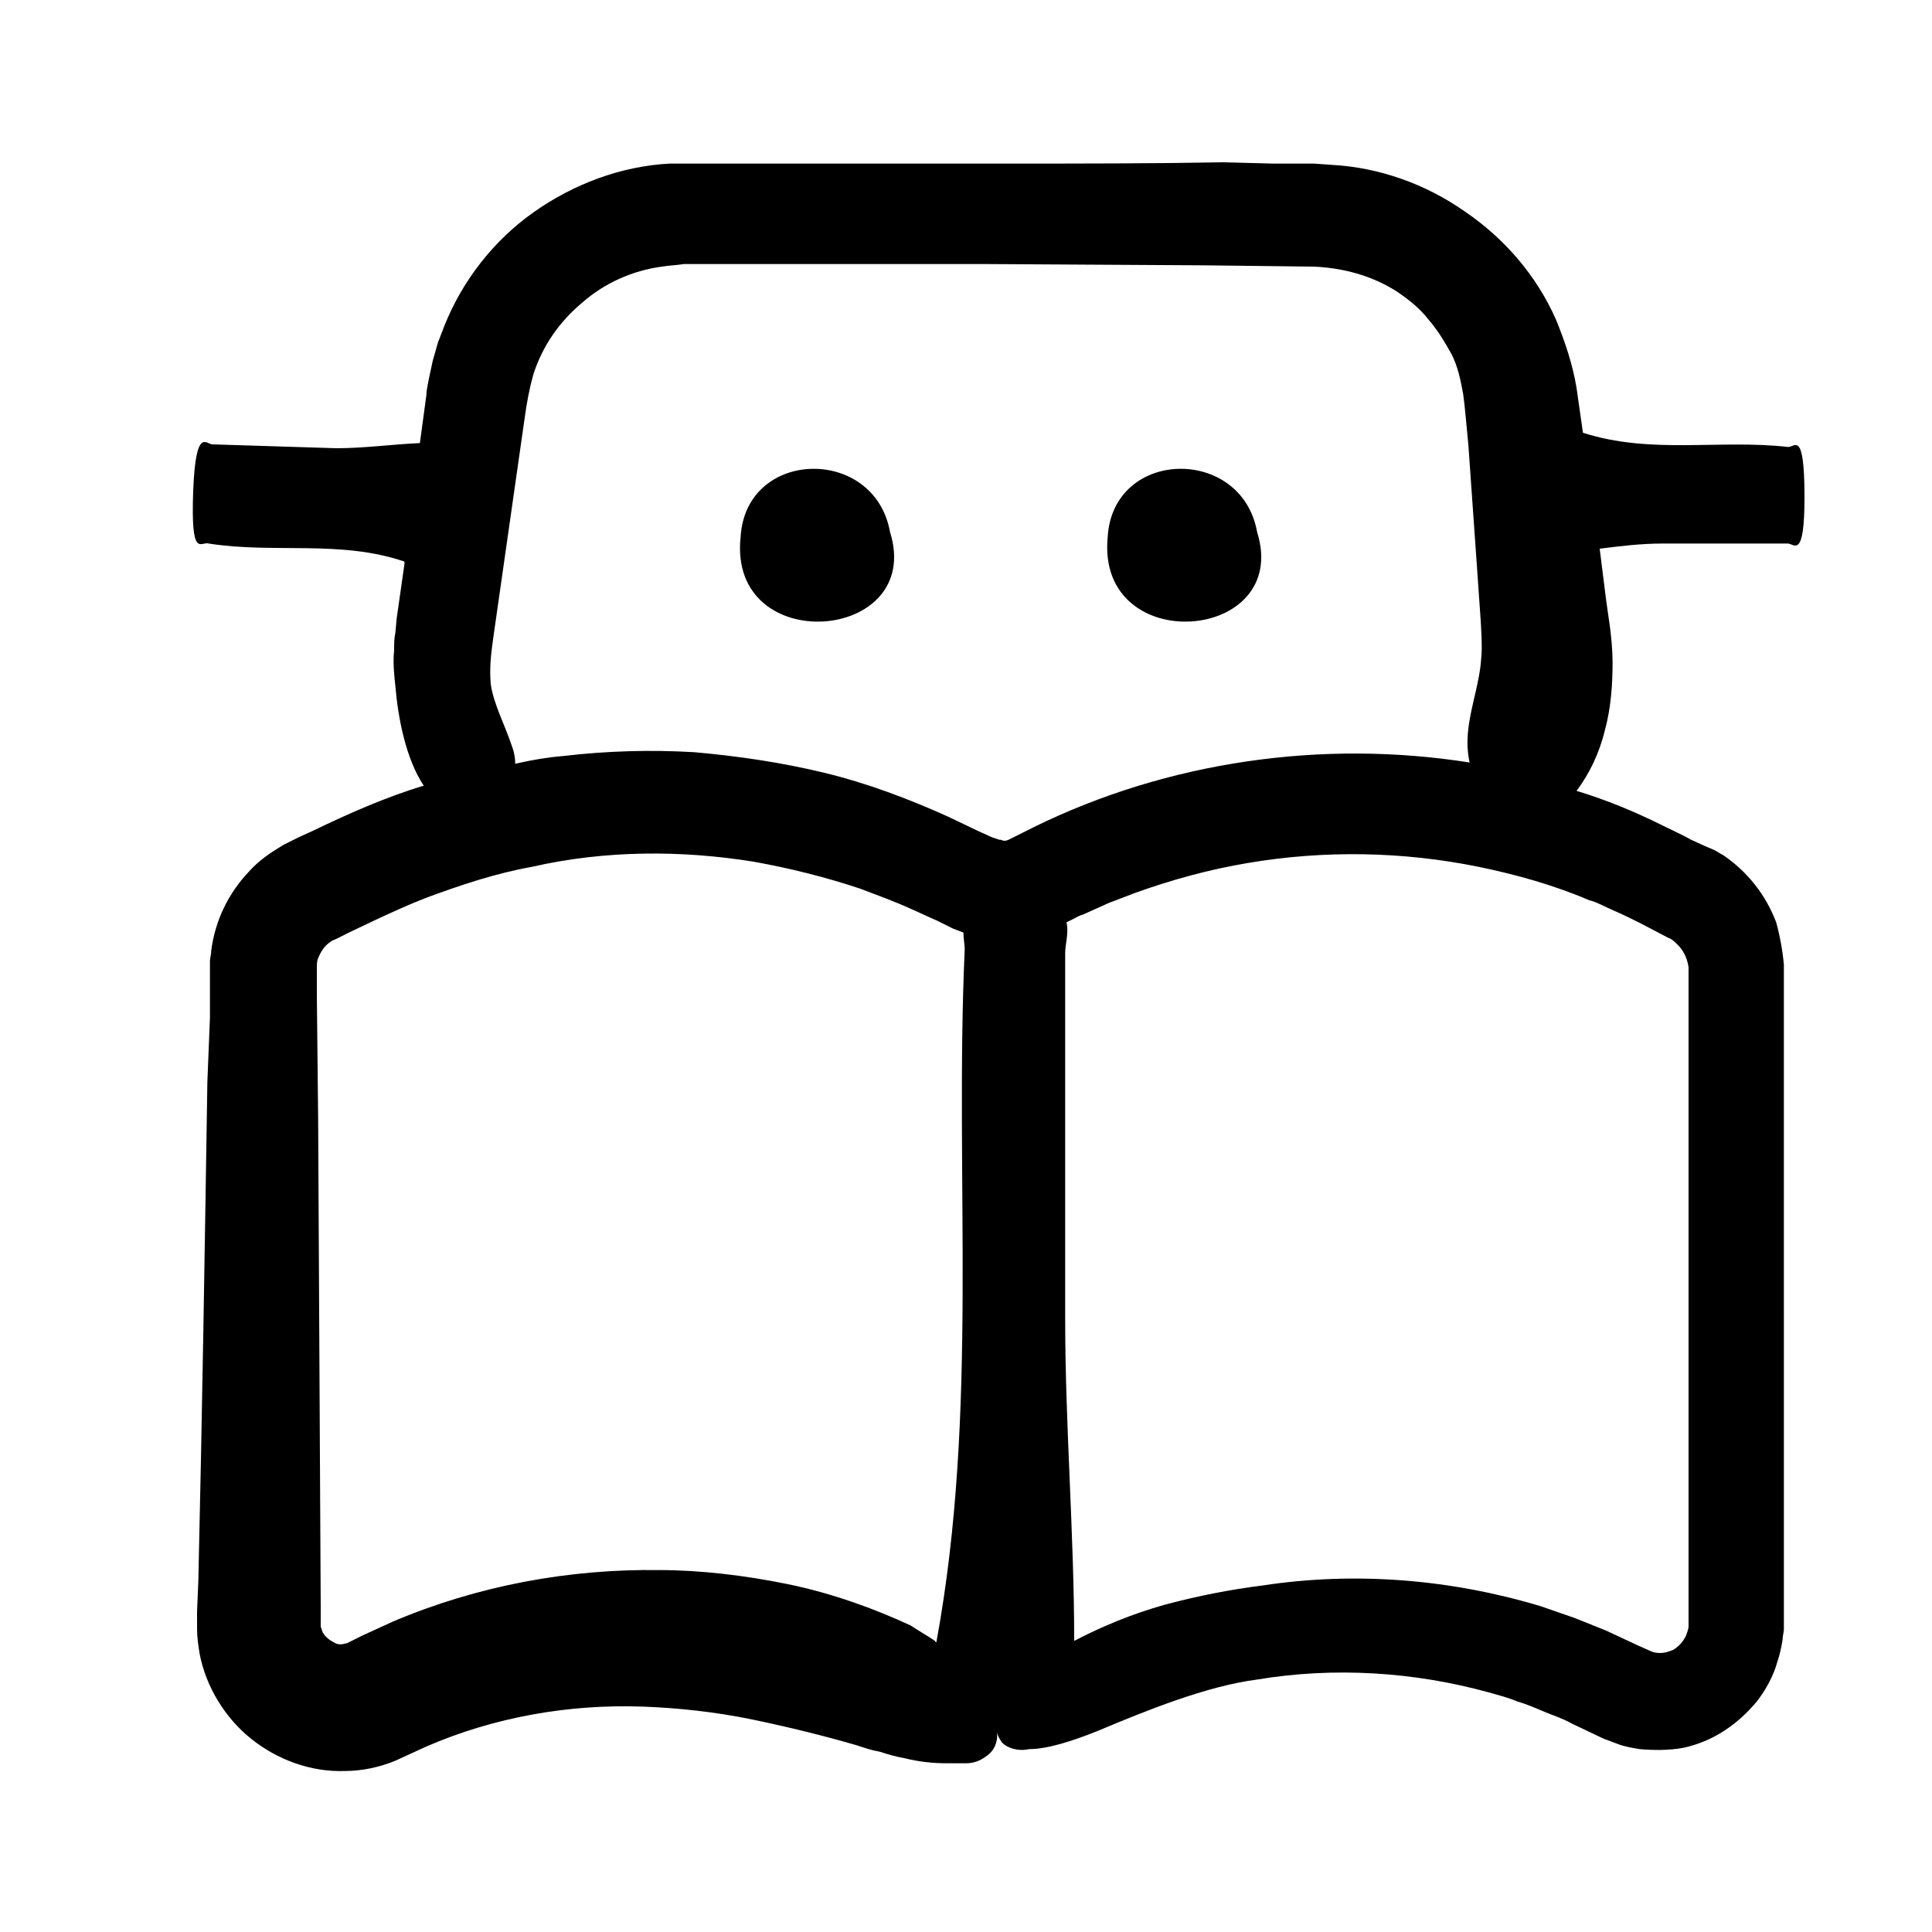 <svg xmlns="http://www.w3.org/2000/svg" xmlns:xlink="http://www.w3.org/1999/xlink" id="Layer_1" x="0px" y="0px" viewBox="0 0 150 150" style="enable-background:new 0 0 150 150;" xml:space="preserve"><path d="M69.1,41.3c-1.2-6.7-11.2-6.5-11.6,0.4C56.5,51.1,71.8,49.9,69.1,41.3z"></path><path d="M97.6,41.3c-1.2-6.7-11.2-6.5-11.6,0.4C85.1,51.1,100.3,49.9,97.6,41.3z"></path><path d="M16.2,42.2c5.1,0.8,10.2-0.3,15.2,1.4l0,0.2L30.8,48l-0.1,1.1c-0.1,0.5-0.1,0.9-0.1,1.4c-0.1,0.9,0,1.9,0.1,2.8  c0.2,2.4,0.8,5.6,2.2,7.7c-3,0.9-5.9,2.2-8.6,3.5l-1.1,0.5c-0.4,0.2-0.6,0.3-1.2,0.6c-1,0.6-1.9,1.2-2.7,2.1  c-1.6,1.7-2.6,3.8-2.9,6.1c0,0.3-0.1,0.6-0.1,0.8l0,0.8v1.2l0,2.4L16.1,84c-0.2,12.9-0.4,25.8-0.7,38.7l-0.1,2.4v0.6l0,0.3v0.5  c0,0.6,0.1,1.3,0.2,1.9c0.5,2.6,2,5,4,6.6c2,1.6,4.6,2.6,7.3,2.5c1.3,0,2.7-0.3,3.9-0.8l2.4-1.1c5.3-2.3,11.1-3.3,16.8-3.1  c2.7,0.1,5.6,0.4,8.5,1c2.9,0.6,5.7,1.3,8.1,2c0.6,0.2,1.2,0.4,1.8,0.5c0.6,0.2,1.3,0.4,1.9,0.5c1.2,0.3,2.3,0.4,3.3,0.4  c0.2,0,0.5,0,0.7,0c0.1,0,0.2,0,0.3,0c0.2,0,0.3,0,0.5,0c0.6,0,1.1-0.2,1.5-0.5c0.8-0.5,1-1.3,0.9-2.1c0,0,0,0,0,0  c0,0.4,0.2,0.7,0.4,1c0.4,0.4,1.2,0.7,2.1,0.5c1.4,0,3.3-0.6,5.3-1.4c3.8-1.6,8.5-3.5,12.4-4c6-1,12.2-0.6,18,1  c0.7,0.2,1.5,0.4,2.2,0.7c0.7,0.2,1.4,0.5,2.1,0.8c0.7,0.3,1.4,0.5,2.1,0.9l2.1,1c0.2,0.1,0.4,0.2,0.7,0.3c0.3,0.1,0.5,0.2,0.8,0.3  c0.5,0.2,1.1,0.3,1.7,0.4c1.1,0.1,2.3,0.1,3.4-0.1c2.3-0.5,4.2-1.8,5.7-3.6c0.7-0.9,1.3-2,1.6-3.1c0.2-0.6,0.3-1.1,0.4-1.7  c0-0.3,0.1-0.6,0.1-0.8v-0.8l0-4.8v-9.7V91.9v-9.7l0-4.8v-1.2c0-0.4,0-0.7,0-1.3c-0.1-1.1-0.3-2.2-0.6-3.3c-0.8-2.1-2.2-3.9-4.1-5.2  c-0.2-0.1-0.5-0.3-0.7-0.4l-0.7-0.3l-1.1-0.5c-0.7-0.4-1.4-0.7-2.2-1.1c-2.2-1.1-4.4-2-6.7-2.7c1-1.3,1.8-3,2.2-4.7  c0.5-1.8,0.6-3.7,0.6-5.3c0-0.9-0.1-1.9-0.2-2.7l-0.3-2.1l-0.5-4c1.6-0.2,3.2-0.4,4.9-0.4c3.2,0,6.4,0,9.7,0c0.5,0,1.3,1.3,1.3-3.6  c0-5.4-0.8-3.8-1.3-3.9c-5.3-0.6-10.6,0.6-15.9-1.1l-0.5-3.5c-0.3-1.8-0.9-3.6-1.6-5.3c-1.5-3.4-4-6.3-7.1-8.4  c-3-2.1-6.6-3.4-10.3-3.6l-1.4-0.1c-0.5,0-0.7,0-1.1,0l-2.1,0L95,12.6c-5.5,0.1-11.1,0.1-16.6,0.1H61h-4.3h-2.2h-1.1L52,12.7  c-3.8,0.2-7.5,1.6-10.6,3.8c-3.1,2.2-5.5,5.3-6.9,8.8l-0.5,1.3l-0.4,1.4c-0.1,0.5-0.2,0.9-0.3,1.4c-0.1,0.5-0.2,1-0.2,1.3l-0.5,3.7  c-2.2,0.1-4.3,0.4-6.5,0.4c0,0.1,0,0.1,0,0c-3.2-0.1-6.4-0.2-9.6-0.3c-0.5,0-1.3-1.4-1.5,3.6C14.8,43.5,15.6,42,16.2,42.2L16.2,42.2  z M61.2,123c-3.4-0.7-6.9-1.1-10-1.1c-7-0.1-14.1,1.2-20.7,4l-2.4,1.1l-1,0.5c-0.2,0.1-0.2,0.1-0.3,0.1c-0.3,0.1-0.6,0.1-0.9-0.1  c-0.4-0.2-0.7-0.5-0.8-0.7c-0.1-0.1-0.1-0.3-0.2-0.5v-0.1l0-0.3v-1.2l-0.2-37.9l-0.1-9.5v-2.1c0-0.3,0-0.6,0.1-0.8  c0.2-0.5,0.5-1,1-1.3c0.1-0.1,0.2-0.1,0.4-0.2l1-0.5l2.1-1c1.3-0.6,2.6-1.2,3.9-1.7c2.7-1,5.4-1.9,8.2-2.4C47,66,52.9,66,58.5,66.9  c2.8,0.5,5.6,1.2,8.3,2.1c1.3,0.5,2.7,1,4,1.6c0.7,0.3,1.3,0.6,2,0.9l1.2,0.6c0.3,0.1,0.5,0.2,0.8,0.3c0,0.5,0.1,0.9,0.1,1.3  c-0.8,17.9,1.1,35.9-2.2,53.8c-0.1,0-0.1-0.1-0.1-0.1c-0.6-0.4-1.3-0.8-1.9-1.2C67.9,124.9,64.6,123.7,61.2,123L61.2,123z   M125.3,70.7c0.7,0.3,1.3,0.6,2.1,1l2.1,1.1c0.3,0.1,0.5,0.3,0.8,0.6c0.4,0.4,0.7,1,0.8,1.7c0,0.1,0,0.2,0,0.2v0.1v0.3v1.2v2.5v9.9  V109v9.9v5v2.3c0,0.3-0.1,0.5-0.2,0.8c-0.2,0.4-0.5,0.8-1,1.1c-0.5,0.2-0.9,0.3-1.4,0.2c0,0.1-2.3-1-3.8-1.7l-2.5-1l-2.6-0.9  c-7-2.1-14.4-2.7-21.6-1.6c-2.4,0.3-5,0.8-7.6,1.5c-2.5,0.7-4.9,1.7-7,2.8c0-8.3-0.7-16.7-0.7-25c0.1,0,0.1,0,0,0  c0-9.5,0-18.9,0-28.4c0-0.7,0.3-1.6,0.1-2.4c0.5-0.2,0.9-0.5,1.3-0.6l2-0.9l2.1-0.8c2.8-1,5.7-1.8,8.7-2.3c5.9-1,12-0.9,17.9,0.3  c2.9,0.6,5.8,1.4,8.6,2.6C123.9,70,124.6,70.4,125.3,70.7L125.3,70.7z M38.3,49.5l0.6-4.2l1.2-8.4l0.6-4.2c0.2-1.5,0.4-2.5,0.7-3.6  c0.7-2.2,2-4.1,3.8-5.6c1.7-1.5,3.9-2.5,6.2-2.8c0.6-0.1,1.1-0.1,1.7-0.2c0.6,0,1.4,0,2.1,0h4.3l17,0l17,0.1l8.5,0.1  c2.3,0.1,4.5,0.7,6.4,1.9c0.9,0.6,1.8,1.3,2.5,2.2c0.7,0.8,1.3,1.8,1.8,2.7c0.5,1,0.7,2,0.9,3.1l0.1,0.8l0.1,1l0.2,2.1l0.6,8.5  l0.3,4.3c0.1,1.3,0.2,3.1,0.1,3.8c-0.1,1.8-0.8,3.7-1,5.5c-0.1,0.8-0.1,1.7,0.1,2.6c-11.4-1.8-23.4-0.1-33.8,5l-2,1  c-0.2,0.1-0.4,0.1-0.6,0c0,0-0.1,0-0.1,0L77,65l-1.1-0.5l-2.3-1.1C70.5,62,67.3,60.8,64,60c-3.3-0.8-6.7-1.3-10.1-1.6  c-3.4-0.2-6.8-0.1-10.2,0.3c-1.2,0.1-2.4,0.3-3.7,0.6c0-0.5-0.1-1-0.3-1.5c-0.5-1.5-1.4-3.2-1.6-4.7C38,51.9,38.1,50.9,38.3,49.5  L38.3,49.5z"></path><path d="M26.1,34.9L26.1,34.9C26.1,34.7,26.1,34.8,26.1,34.9z"></path></svg>